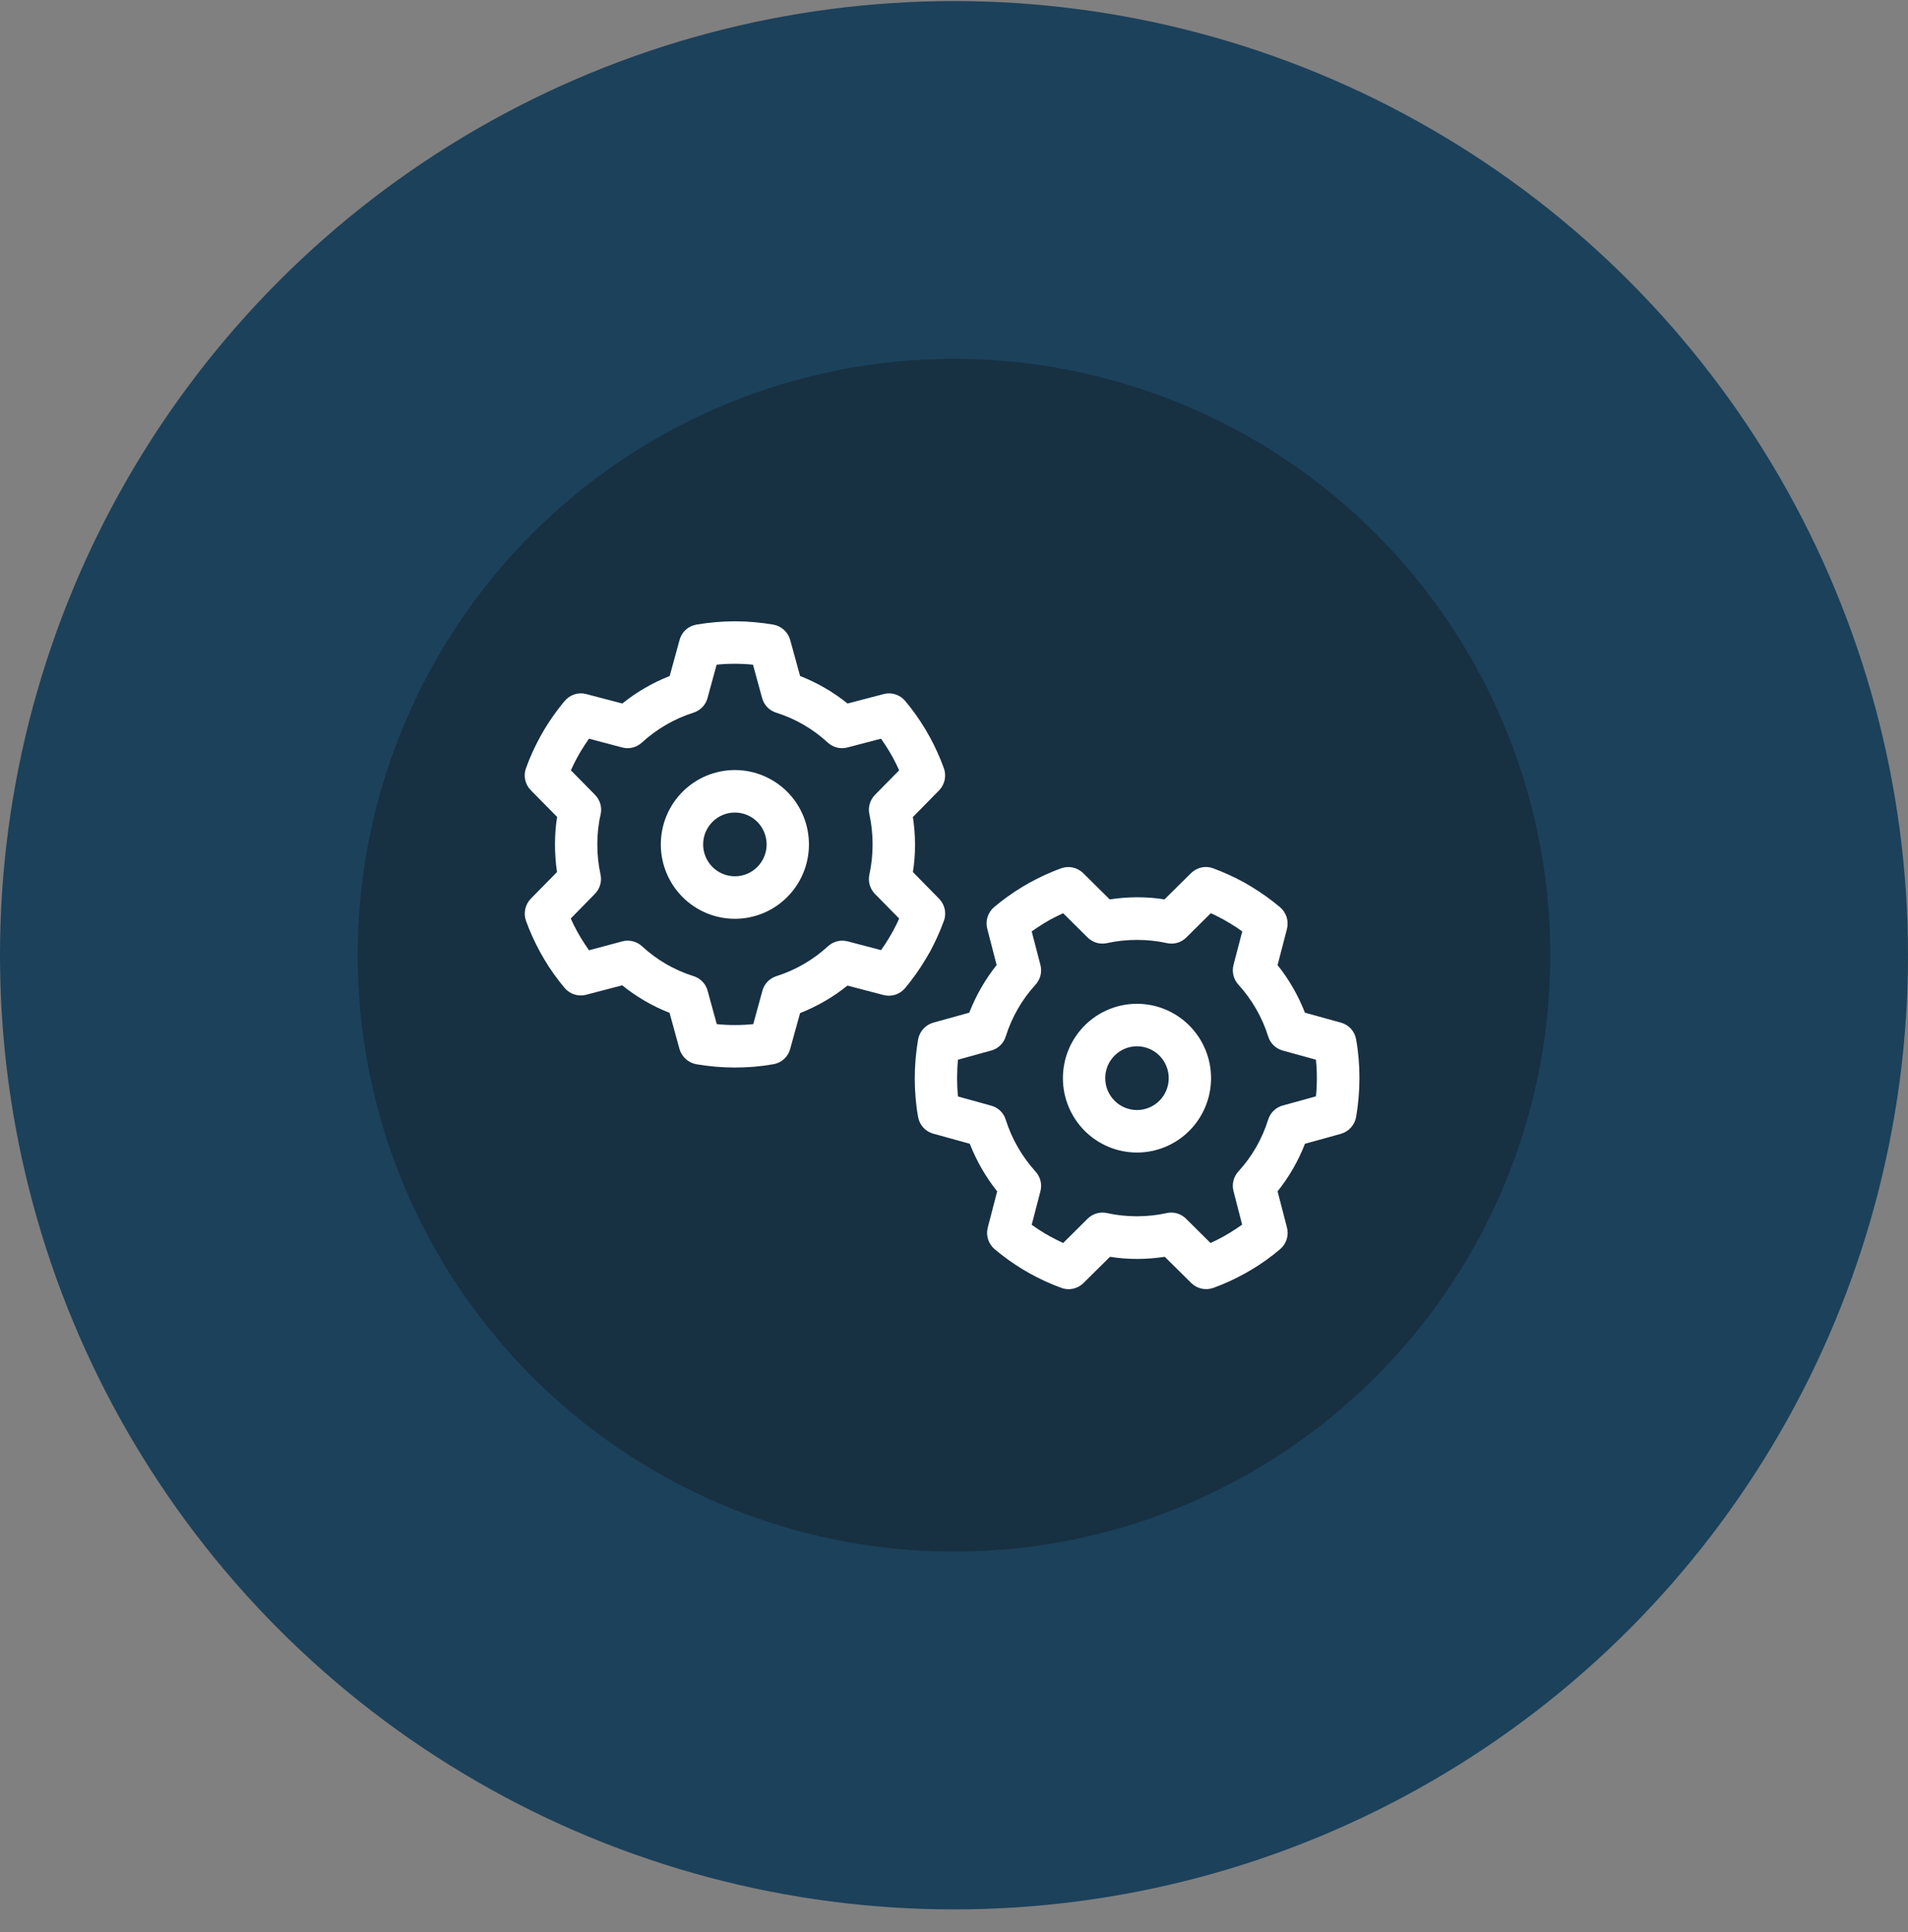 <?xml version="1.0" encoding="UTF-8"?> <svg xmlns="http://www.w3.org/2000/svg" width="80" height="81" viewBox="0 0 80 81" fill="none"><rect x="0" y="0" width="80" height="81" fill="#808080" stroke="none"/><circle cx="40" cy="40.045" r="40" fill="#1C415B"></circle><circle cx="40" cy="40.045" r="25" fill="#173042"></circle><path d="M30.047 27.866L29.665 29.264C29.587 29.553 29.365 29.787 29.077 29.876C28.267 30.132 27.529 30.566 26.914 31.129C26.692 31.335 26.381 31.413 26.088 31.335L24.696 30.967C24.574 31.14 24.457 31.318 24.346 31.502L24.213 31.735C24.113 31.919 24.019 32.103 23.936 32.292L24.951 33.322C25.162 33.539 25.25 33.846 25.184 34.141C25.089 34.547 25.045 34.965 25.045 35.399C25.045 35.833 25.089 36.251 25.178 36.652C25.245 36.947 25.156 37.253 24.945 37.47L23.93 38.506C24.014 38.695 24.108 38.879 24.208 39.063L24.346 39.302C24.457 39.486 24.574 39.664 24.696 39.837L26.093 39.463C26.387 39.386 26.698 39.463 26.919 39.669C27.535 40.237 28.267 40.666 29.082 40.922C29.371 41.011 29.593 41.245 29.67 41.535L30.053 42.932C30.302 42.96 30.558 42.971 30.818 42.971C31.079 42.971 31.328 42.96 31.584 42.932L31.966 41.535C32.044 41.245 32.266 41.011 32.554 40.922C33.364 40.666 34.101 40.232 34.717 39.669C34.939 39.463 35.249 39.386 35.543 39.463L36.941 39.831C37.063 39.664 37.174 39.491 37.279 39.313L37.434 39.046C37.529 38.868 37.623 38.69 37.701 38.506L36.686 37.476C36.475 37.259 36.386 36.952 36.453 36.657C36.541 36.257 36.586 35.833 36.586 35.399C36.586 34.965 36.541 34.547 36.453 34.141C36.386 33.846 36.475 33.539 36.686 33.322L37.701 32.292C37.617 32.109 37.529 31.93 37.434 31.752L37.279 31.485C37.174 31.307 37.057 31.134 36.941 30.967L35.532 31.335C35.238 31.413 34.928 31.335 34.706 31.129C34.09 30.561 33.358 30.132 32.543 29.876C32.255 29.787 32.033 29.553 31.955 29.264L31.572 27.866C31.323 27.838 31.068 27.827 30.807 27.827C30.546 27.827 30.297 27.838 30.042 27.866H30.047ZM29.193 26.185C29.72 26.096 30.264 26.045 30.813 26.045C31.362 26.045 31.905 26.096 32.426 26.185C32.765 26.246 33.036 26.496 33.131 26.825L33.547 28.339C34.273 28.623 34.939 29.013 35.538 29.492L37.052 29.096C37.384 29.007 37.734 29.124 37.956 29.386C38.266 29.759 38.549 30.154 38.799 30.572L38.81 30.589L38.971 30.873L38.982 30.889C39.209 31.307 39.409 31.747 39.575 32.203C39.691 32.526 39.614 32.888 39.375 33.133L38.277 34.252C38.333 34.631 38.366 35.015 38.366 35.405C38.366 35.794 38.338 36.178 38.277 36.557L39.375 37.676C39.614 37.921 39.697 38.283 39.575 38.606C39.409 39.063 39.209 39.497 38.982 39.92L38.971 39.937L38.804 40.221L38.793 40.237C38.544 40.655 38.261 41.05 37.95 41.423C37.728 41.685 37.379 41.802 37.046 41.713L35.532 41.317C34.939 41.796 34.268 42.186 33.547 42.47L33.131 43.973C33.042 44.307 32.765 44.558 32.426 44.614C31.9 44.708 31.362 44.753 30.813 44.753C30.264 44.753 29.72 44.703 29.193 44.614C28.855 44.552 28.583 44.302 28.489 43.973L28.073 42.459C27.346 42.175 26.681 41.785 26.088 41.306L24.574 41.702C24.241 41.791 23.892 41.674 23.67 41.412C23.354 41.033 23.065 40.633 22.816 40.209L22.81 40.198L22.666 39.948L22.66 39.937C22.427 39.514 22.222 39.068 22.056 38.606C21.939 38.283 22.017 37.921 22.255 37.676L23.354 36.557C23.298 36.173 23.27 35.789 23.27 35.399C23.27 35.009 23.298 34.625 23.359 34.246L22.255 33.127C22.017 32.883 21.934 32.521 22.056 32.198C22.222 31.735 22.427 31.29 22.66 30.867L22.666 30.856L22.81 30.605L22.816 30.594C23.071 30.166 23.359 29.765 23.675 29.386C23.897 29.124 24.246 29.007 24.579 29.096L26.093 29.492C26.687 29.013 27.358 28.623 28.079 28.339L28.494 26.825C28.583 26.491 28.86 26.24 29.199 26.185H29.193ZM27.707 35.399C27.707 34.99 27.787 34.584 27.943 34.206C28.099 33.828 28.328 33.484 28.617 33.194C28.905 32.905 29.247 32.675 29.624 32.519C30.001 32.362 30.405 32.281 30.813 32.281C31.221 32.281 31.624 32.362 32.001 32.519C32.378 32.675 32.72 32.905 33.009 33.194C33.297 33.484 33.526 33.828 33.682 34.206C33.838 34.584 33.918 34.99 33.918 35.399C33.918 35.809 33.838 36.214 33.682 36.592C33.526 36.971 33.297 37.314 33.009 37.604C32.72 37.893 32.378 38.123 32.001 38.28C31.624 38.436 31.221 38.517 30.813 38.517C30.405 38.517 30.001 38.436 29.624 38.28C29.247 38.123 28.905 37.893 28.617 37.604C28.328 37.314 28.099 36.971 27.943 36.592C27.787 36.214 27.707 35.809 27.707 35.399ZM30.813 36.735C30.987 36.735 31.16 36.701 31.322 36.634C31.483 36.566 31.63 36.468 31.754 36.344C31.877 36.22 31.975 36.072 32.042 35.91C32.109 35.748 32.144 35.575 32.144 35.399C32.144 35.224 32.109 35.05 32.042 34.888C31.975 34.726 31.877 34.578 31.754 34.454C31.63 34.33 31.483 34.232 31.322 34.164C31.16 34.097 30.987 34.063 30.813 34.063C30.638 34.063 30.465 34.097 30.303 34.164C30.142 34.232 29.995 34.33 29.872 34.454C29.748 34.578 29.65 34.726 29.583 34.888C29.516 35.05 29.482 35.224 29.482 35.399C29.482 35.575 29.516 35.748 29.583 35.91C29.65 36.072 29.748 36.22 29.872 36.344C29.995 36.468 30.142 36.566 30.303 36.634C30.465 36.701 30.638 36.735 30.813 36.735ZM40.168 45.966L41.56 46.351C41.849 46.428 42.082 46.651 42.17 46.941C42.426 47.754 42.858 48.494 43.418 49.112C43.623 49.335 43.701 49.647 43.623 49.942L43.258 51.345C43.429 51.467 43.607 51.584 43.79 51.696L44.023 51.829C44.206 51.929 44.389 52.024 44.577 52.108L45.603 51.089C45.82 50.877 46.125 50.788 46.419 50.855C46.818 50.944 47.239 50.988 47.666 50.988C48.093 50.988 48.515 50.944 48.914 50.855C49.208 50.788 49.513 50.877 49.729 51.089L50.755 52.108C50.944 52.024 51.127 51.929 51.31 51.829L51.548 51.69C51.731 51.579 51.909 51.462 52.081 51.339L51.72 49.936C51.643 49.641 51.72 49.329 51.926 49.107C52.491 48.489 52.918 47.754 53.173 46.935C53.262 46.646 53.495 46.423 53.783 46.345L55.175 45.961C55.203 45.71 55.214 45.454 55.214 45.193C55.214 44.931 55.203 44.68 55.175 44.424L53.783 44.04C53.495 43.962 53.262 43.739 53.173 43.45C52.918 42.631 52.486 41.897 51.926 41.279C51.72 41.056 51.643 40.744 51.72 40.449L52.086 39.046C51.92 38.923 51.748 38.812 51.571 38.706L51.304 38.55C51.127 38.456 50.95 38.361 50.767 38.283L49.74 39.302C49.524 39.514 49.219 39.603 48.925 39.536C48.526 39.447 48.105 39.402 47.672 39.402C47.239 39.402 46.823 39.447 46.419 39.536C46.125 39.603 45.82 39.514 45.603 39.302L44.577 38.283C44.394 38.367 44.217 38.456 44.039 38.55L43.773 38.706C43.596 38.812 43.424 38.929 43.258 39.046L43.623 40.449C43.701 40.744 43.623 41.056 43.418 41.279C42.853 41.897 42.426 42.631 42.17 43.45C42.082 43.739 41.849 43.962 41.56 44.04L40.168 44.424C40.141 44.675 40.13 44.931 40.13 45.193C40.13 45.454 40.141 45.705 40.168 45.961V45.966ZM38.494 46.824C38.399 46.295 38.355 45.755 38.355 45.198C38.355 44.641 38.405 44.101 38.494 43.578C38.555 43.238 38.804 42.965 39.131 42.871L40.64 42.453C40.923 41.724 41.311 41.056 41.788 40.455L41.394 38.934C41.305 38.6 41.422 38.25 41.682 38.027C42.054 37.715 42.448 37.431 42.864 37.181L42.88 37.17L43.163 37.008L43.18 36.997C43.596 36.769 44.034 36.568 44.489 36.401C44.81 36.284 45.171 36.362 45.415 36.602L46.529 37.704C46.907 37.648 47.289 37.615 47.678 37.615C48.066 37.615 48.448 37.643 48.825 37.704L49.94 36.602C50.184 36.362 50.545 36.279 50.866 36.401C51.321 36.568 51.754 36.769 52.175 36.997L52.192 37.008L52.475 37.175L52.491 37.186C52.907 37.437 53.301 37.721 53.672 38.032C53.933 38.255 54.044 38.606 53.961 38.94L53.567 40.46C54.044 41.056 54.432 41.73 54.715 42.453L56.224 42.871C56.556 42.96 56.806 43.238 56.861 43.578C56.956 44.107 57 44.647 57 45.198C57 45.749 56.95 46.295 56.861 46.824C56.8 47.163 56.551 47.436 56.224 47.531L54.715 47.949C54.432 48.678 54.044 49.346 53.567 49.942L53.961 51.462C54.05 51.796 53.933 52.147 53.672 52.369C53.295 52.687 52.896 52.976 52.475 53.227L52.464 53.232L52.214 53.377L52.203 53.383C51.781 53.616 51.338 53.822 50.877 53.989C50.556 54.106 50.195 54.028 49.951 53.789L48.837 52.687C48.459 52.742 48.077 52.776 47.689 52.776C47.3 52.776 46.918 52.748 46.541 52.687L45.426 53.789C45.182 54.028 44.821 54.112 44.5 53.989C44.039 53.822 43.596 53.616 43.174 53.383L43.163 53.377L42.914 53.232L42.903 53.227C42.481 52.971 42.076 52.681 41.705 52.369C41.444 52.147 41.328 51.796 41.416 51.462L41.81 49.942C41.333 49.346 40.945 48.672 40.662 47.949L39.131 47.525C38.799 47.436 38.549 47.158 38.494 46.818V46.824ZM47.672 48.316C46.848 48.316 46.058 47.987 45.476 47.403C44.894 46.818 44.566 46.025 44.566 45.198C44.566 44.371 44.894 43.578 45.476 42.993C46.058 42.409 46.848 42.08 47.672 42.08C48.496 42.08 49.285 42.409 49.868 42.993C50.45 43.578 50.778 44.371 50.778 45.198C50.778 46.025 50.45 46.818 49.868 47.403C49.285 47.987 48.496 48.316 47.672 48.316ZM49.003 45.198C49.003 44.844 48.863 44.504 48.613 44.253C48.364 44.003 48.025 43.862 47.672 43.862C47.319 43.862 46.98 44.003 46.731 44.253C46.481 44.504 46.341 44.844 46.341 45.198C46.341 45.553 46.481 45.892 46.731 46.143C46.98 46.394 47.319 46.534 47.672 46.534C48.025 46.534 48.364 46.394 48.613 46.143C48.863 45.892 49.003 45.553 49.003 45.198Z" fill="white"></path></svg> 